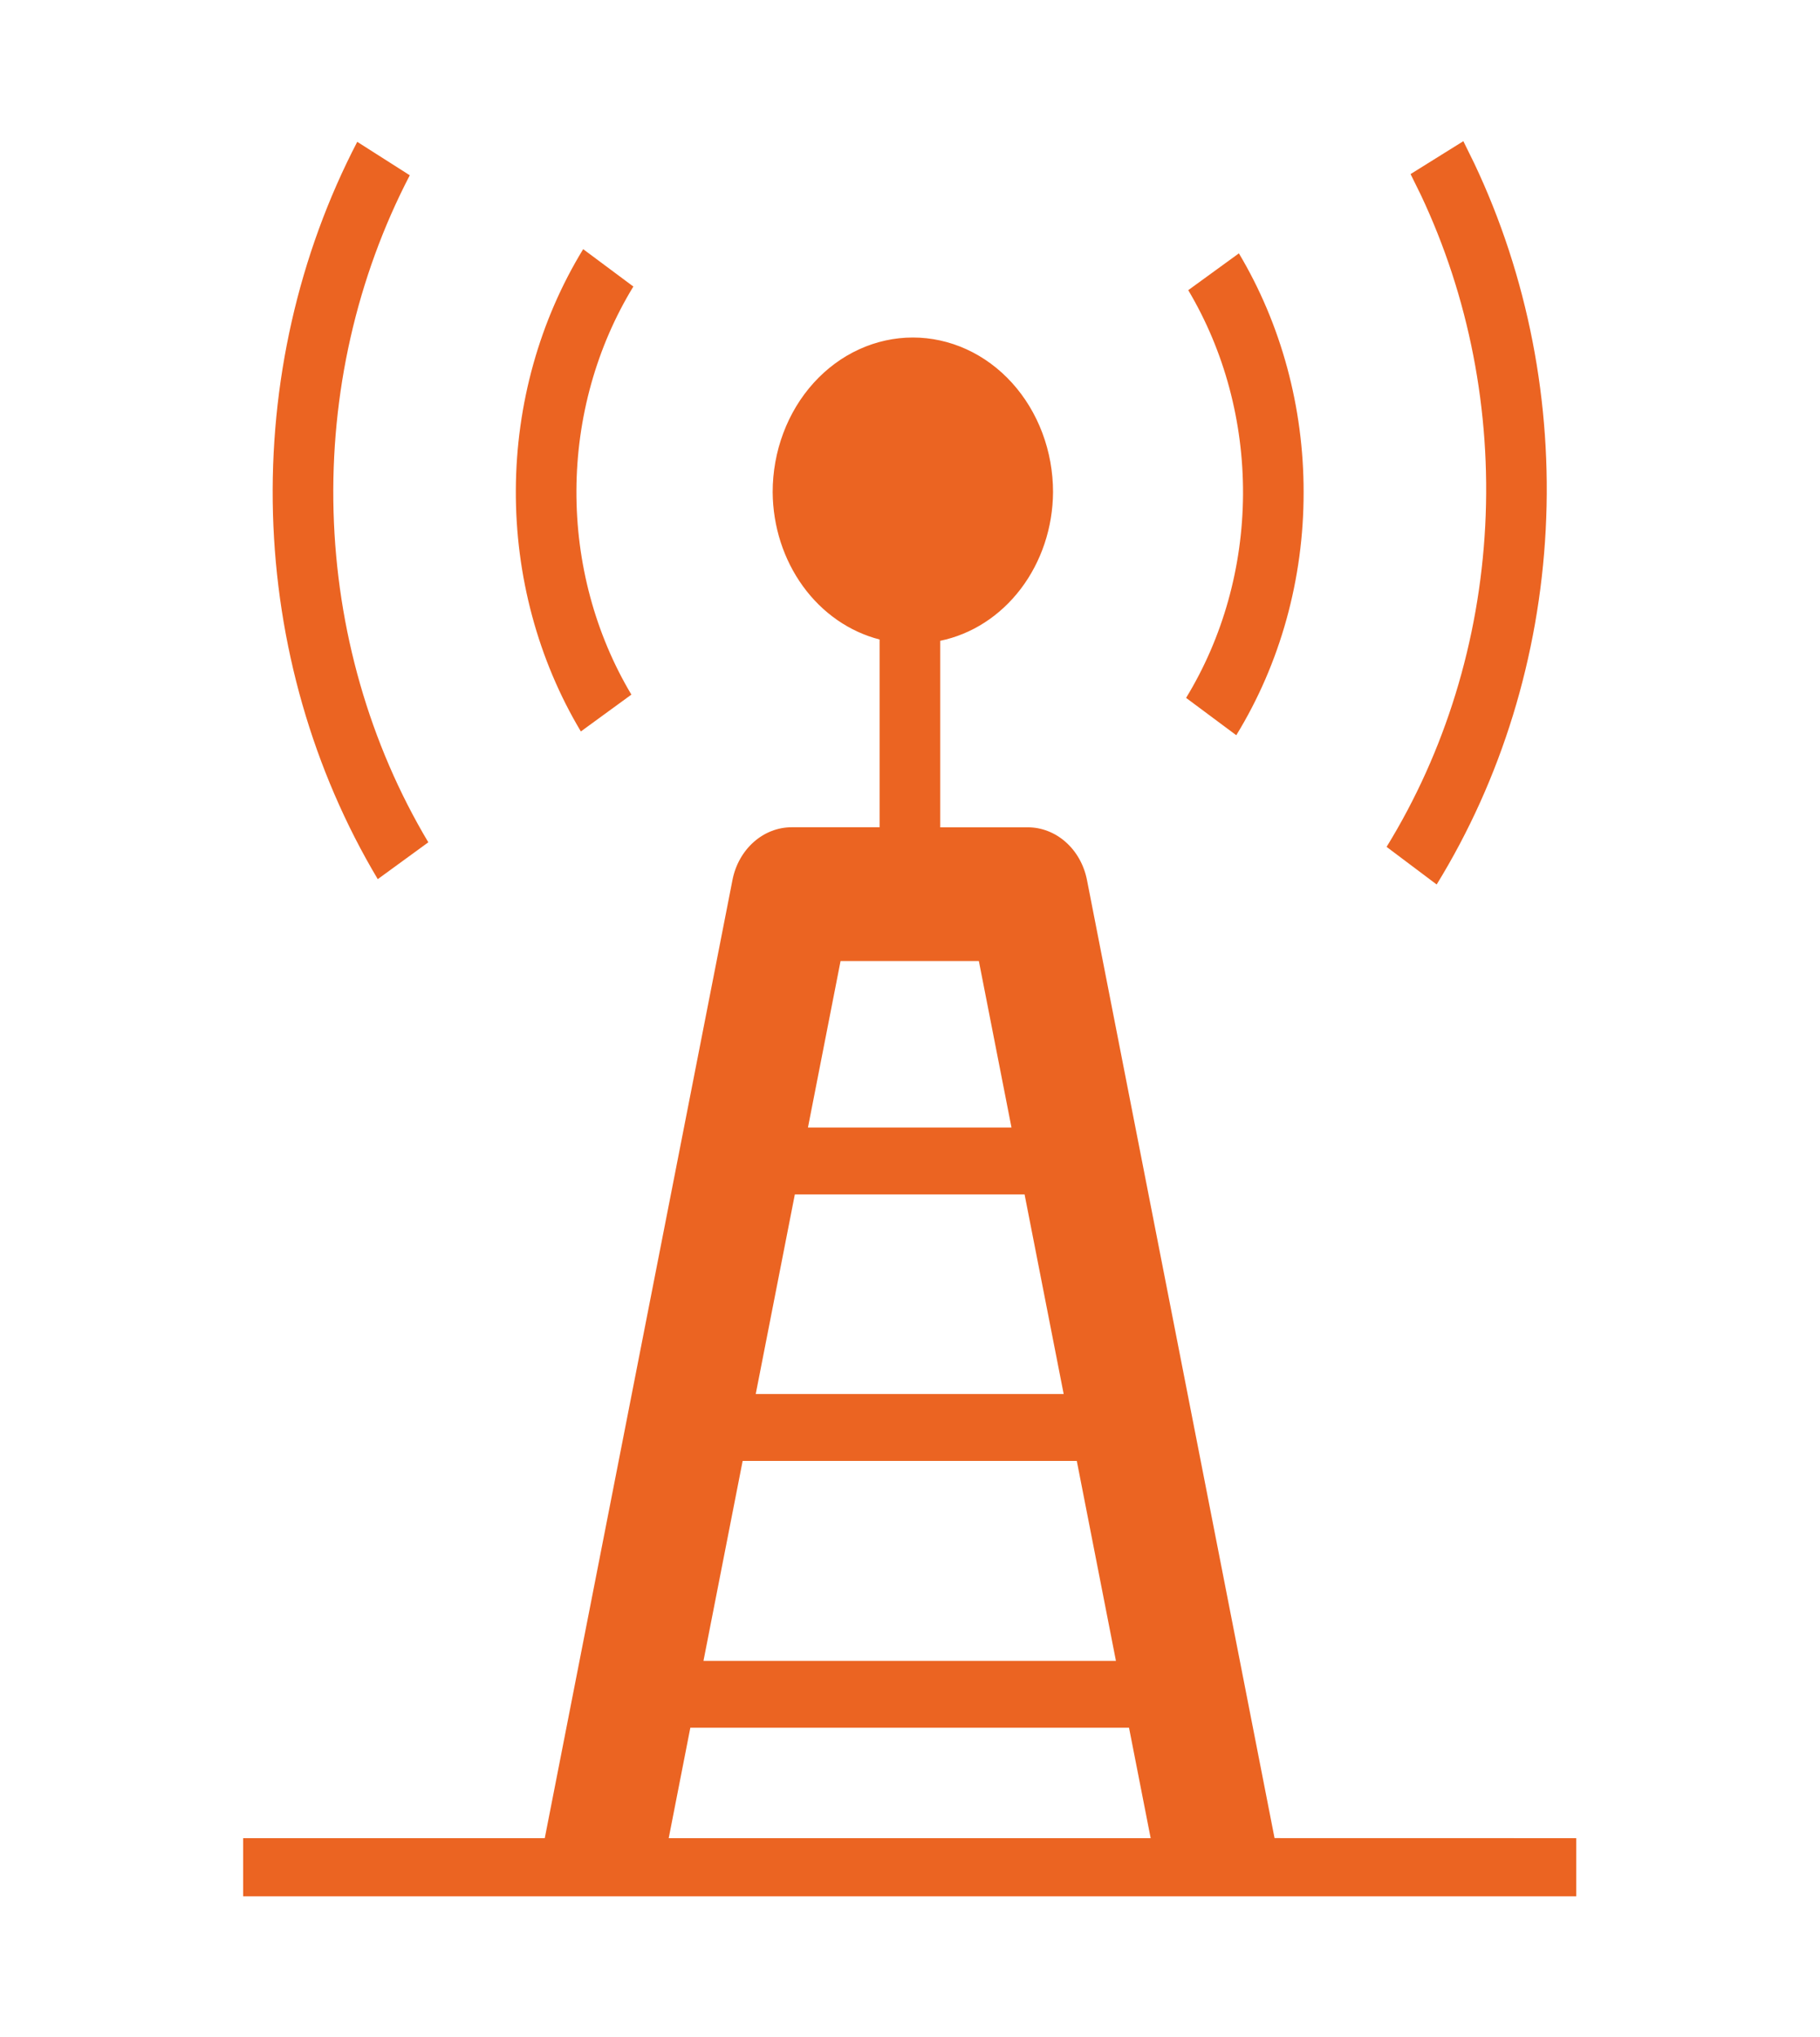 <svg width="59" height="66" viewBox="0 0 59 66" fill="none" xmlns="http://www.w3.org/2000/svg">
<path d="M46.573 28.662L44.95 27.443C46.848 24.358 47.953 20.764 48.147 17.043C48.342 13.321 47.619 9.61 46.055 6.306L45.727 5.641L47.438 4.575L47.794 5.298C49.524 8.951 50.324 13.052 50.108 17.166C49.893 21.28 48.671 25.253 46.573 28.662ZM51.099 59.566V61.45H7.883V59.566H17.66L23.745 28.516C23.839 28.032 24.082 27.599 24.431 27.288C24.78 26.977 25.216 26.807 25.665 26.807H28.515V20.723C27.535 20.472 26.66 19.865 26.031 18.999C25.402 18.133 25.056 17.059 25.048 15.95C25.048 15.291 25.165 14.64 25.394 14.031C25.622 13.423 25.957 12.871 26.379 12.405C26.801 11.94 27.302 11.57 27.853 11.319C28.405 11.067 28.996 10.937 29.593 10.937C30.189 10.937 30.78 11.067 31.332 11.319C31.883 11.57 32.384 11.94 32.806 12.405C33.228 12.871 33.563 13.423 33.791 14.031C34.02 14.64 34.137 15.291 34.137 15.95C34.129 17.096 33.759 18.203 33.092 19.081C32.424 19.96 31.501 20.555 30.48 20.765V26.809H33.317C33.766 26.809 34.201 26.978 34.55 27.289C34.9 27.599 35.142 28.033 35.237 28.516L41.318 59.564L51.099 59.566ZM33.214 38.704H25.767L24.499 45.174H34.482L33.214 38.704ZM24.075 47.341L22.805 53.82H36.176L34.907 47.341H24.075ZM27.249 31.142L26.192 36.537H32.79L31.732 31.142H27.249ZM21.678 59.566H37.302L36.6 55.987H22.379L21.678 59.566ZM20.468 22.509C19.295 20.544 18.675 18.239 18.686 15.886C18.697 13.533 19.34 11.236 20.532 9.285L18.905 8.074C17.495 10.38 16.735 13.095 16.722 15.876C16.709 18.657 17.442 21.381 18.83 23.703L20.468 22.509ZM42.26 15.95C42.263 13.199 41.533 10.508 40.162 8.21L38.52 9.403C39.69 11.368 40.308 13.67 40.296 16.021C40.283 18.371 39.641 20.665 38.45 22.615L40.077 23.825C41.504 21.5 42.264 18.757 42.26 15.95ZM13.885 27.295C11.982 24.106 10.919 20.397 10.813 16.581C10.707 12.765 11.562 8.992 13.284 5.68L11.581 4.596C9.677 8.257 8.732 12.428 8.849 16.647C8.967 20.865 10.143 24.964 12.246 28.489L13.885 27.295Z" fill="#EB6422"/>
</svg>
